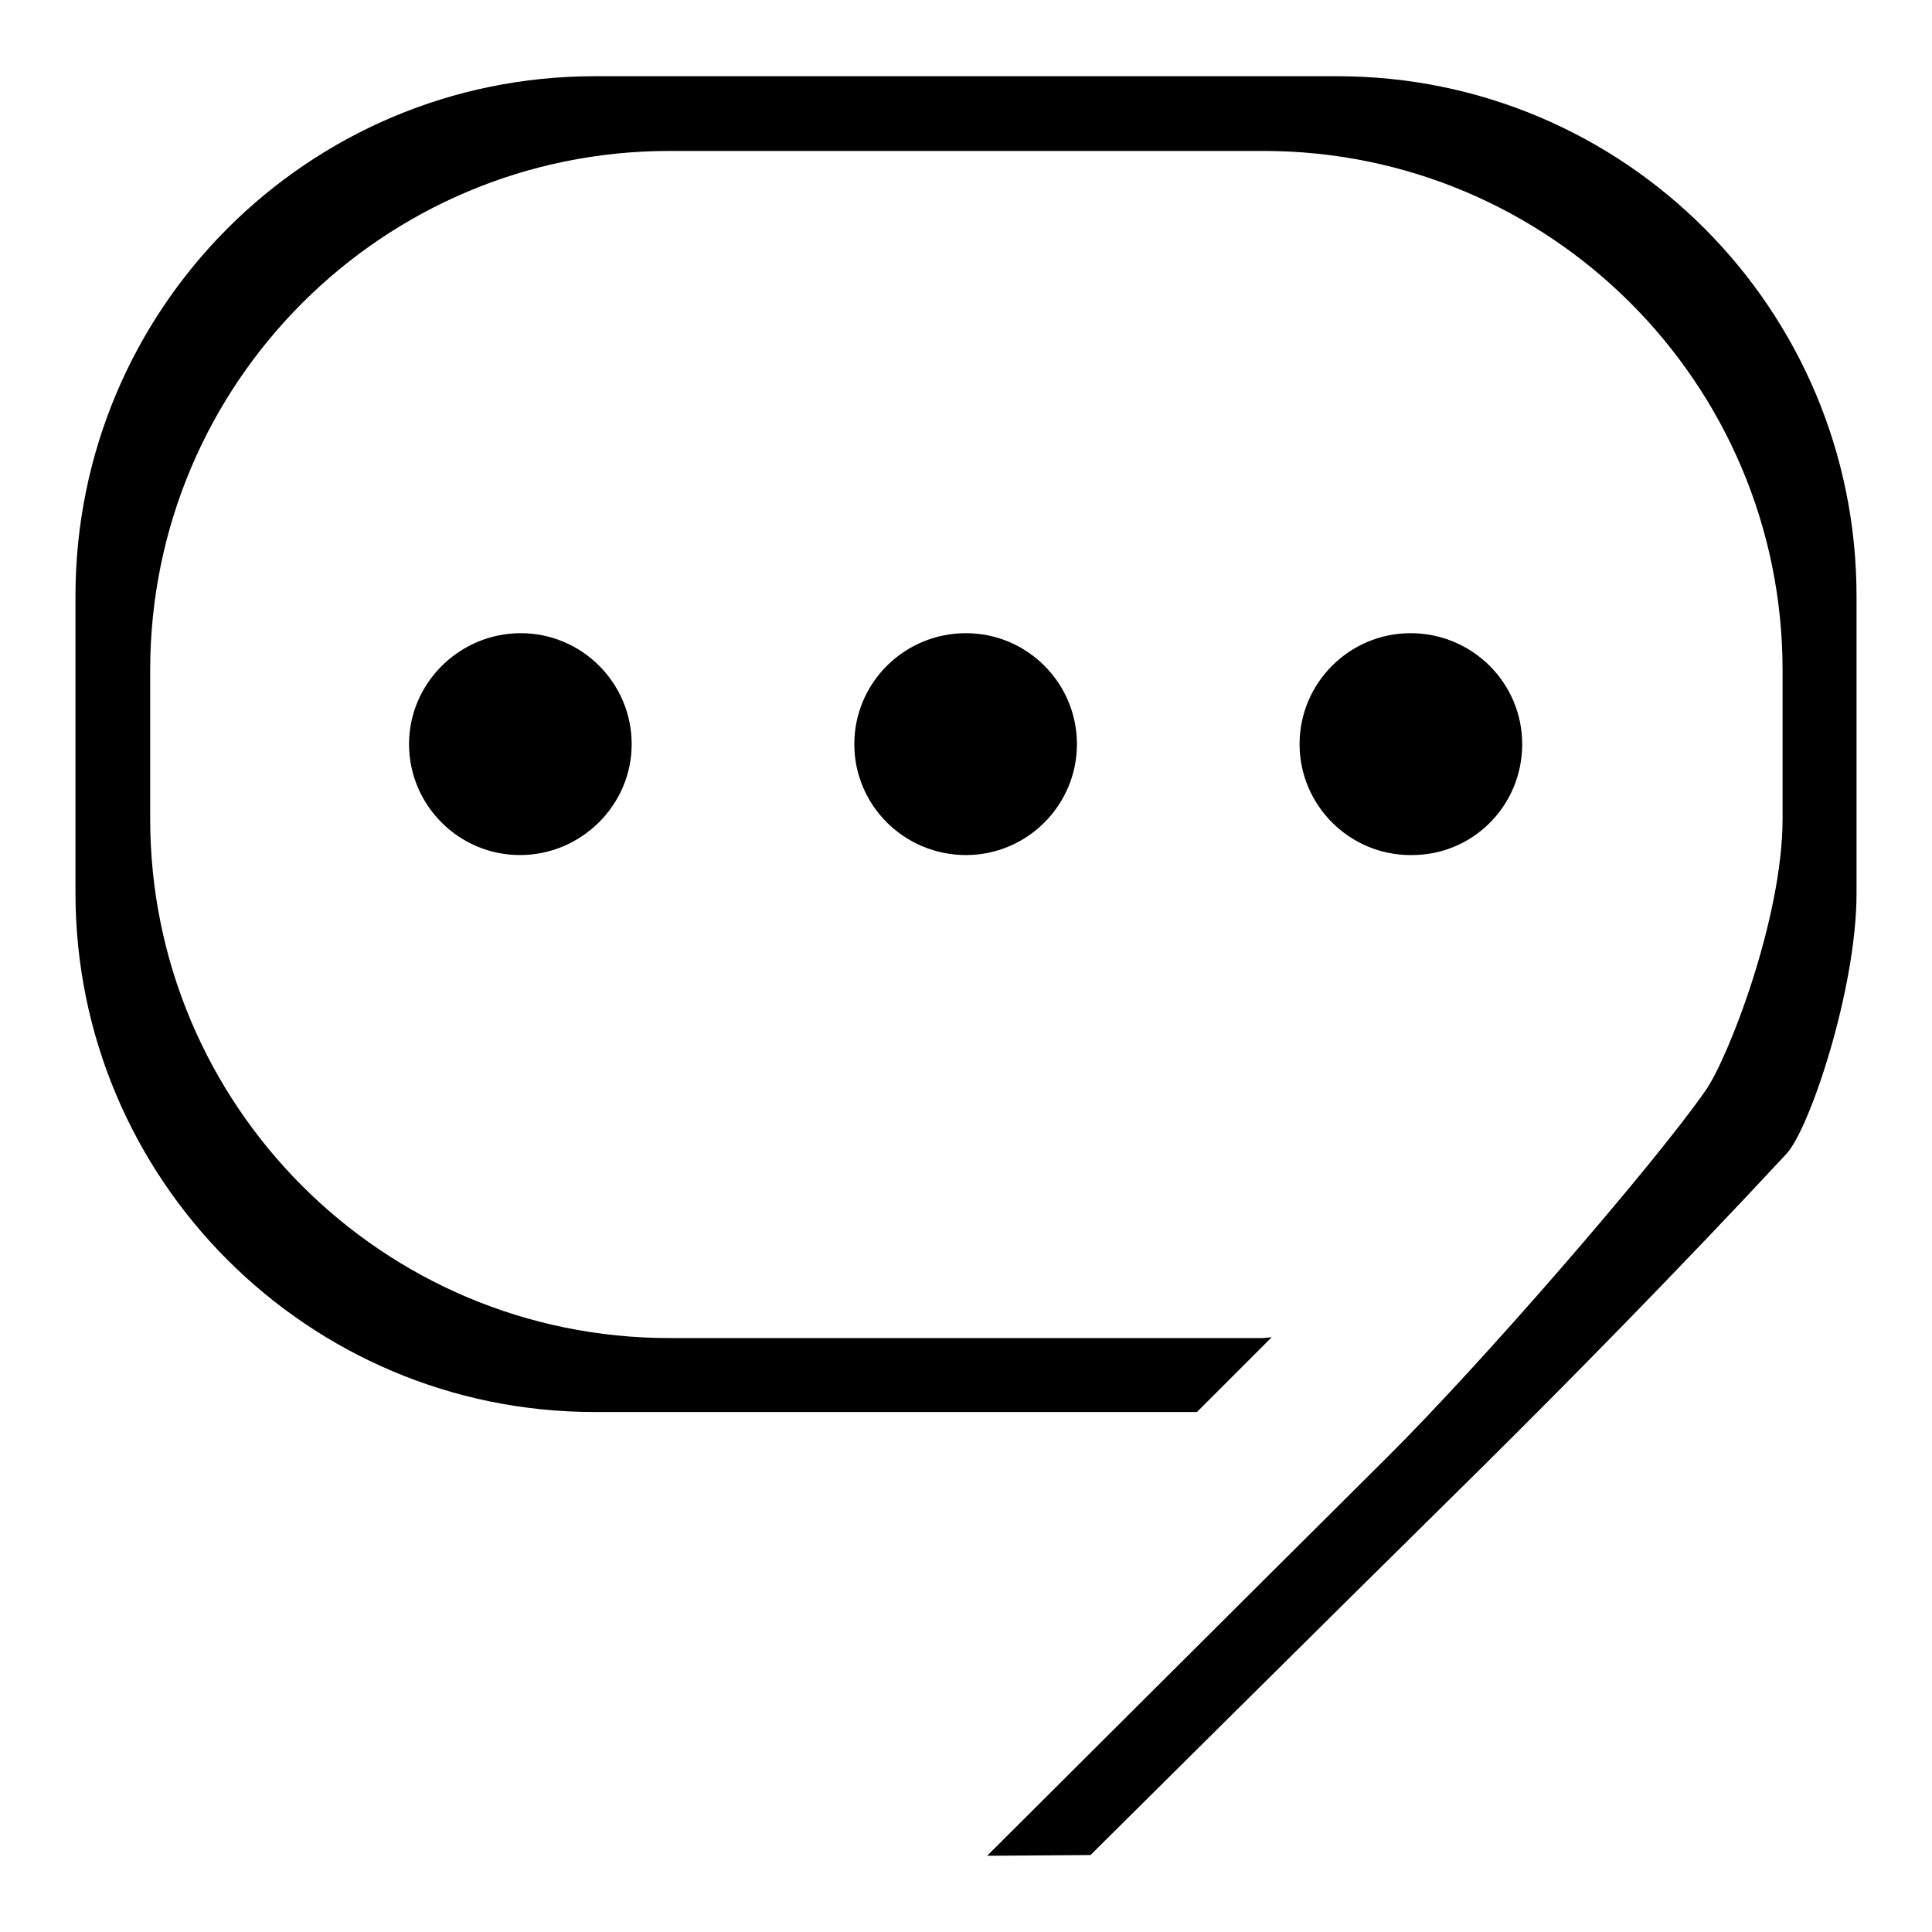 <?xml version="1.0" encoding="utf-8"?>
<!-- Svg Vector Icons : http://www.onlinewebfonts.com/icon -->
<!DOCTYPE svg PUBLIC "-//W3C//DTD SVG 1.1//EN" "http://www.w3.org/Graphics/SVG/1.1/DTD/svg11.dtd">
<svg version="1.1" xmlns="http://www.w3.org/2000/svg" xmlns:xlink="http://www.w3.org/1999/xlink" x="0px" y="0px" viewBox="0 0 256 256" enable-background="new 0 0 256 256" xml:space="preserve">
<g><g><path fill="#000000" d="M177.2,10.1H78.8C40.8,10.1,10,40.9,10,79v39.3c0,38,30.8,68.8,68.8,68.8h79.8l9.9-9.9c-0.4,0-0.8,0.1-1.3,0.1H88.7c-38,0-68.8-30.8-68.8-68.8V88.8c0-38,30.8-68.8,68.8-68.8h78.7c38,0,68.8,30.8,68.8,68.8v19.7c0,13.2-7.2,31.7-10.2,36c-6.9,9.9-29.7,36.2-42.2,48.6c-16.3,16.2-53,52.8-53,52.8l13.7-0.1c0,0,30.8-30.6,51.8-51.3c11.1-11,26.2-26.3,40.4-41.6c3.1-3.3,9.3-21.9,9.3-34.5V79C246,40.9,215.2,10.1,177.2,10.1z M54.2,98.6c0,8.1,6.6,14.7,14.7,14.7s14.8-6.6,14.8-14.7S77.1,83.9,69,83.9C60.9,83.9,54.2,90.5,54.2,98.6z M113.2,98.6c0,8.1,6.6,14.7,14.8,14.7c8.1,0,14.7-6.6,14.7-14.7s-6.6-14.7-14.7-14.7C119.8,83.9,113.2,90.5,113.2,98.6z M201.7,98.6c0-8.1-6.6-14.7-14.8-14.7c-8.1,0-14.7,6.6-14.7,14.7s6.6,14.7,14.7,14.7C195.1,113.4,201.7,106.8,201.7,98.6z"/></g></g>
</svg>